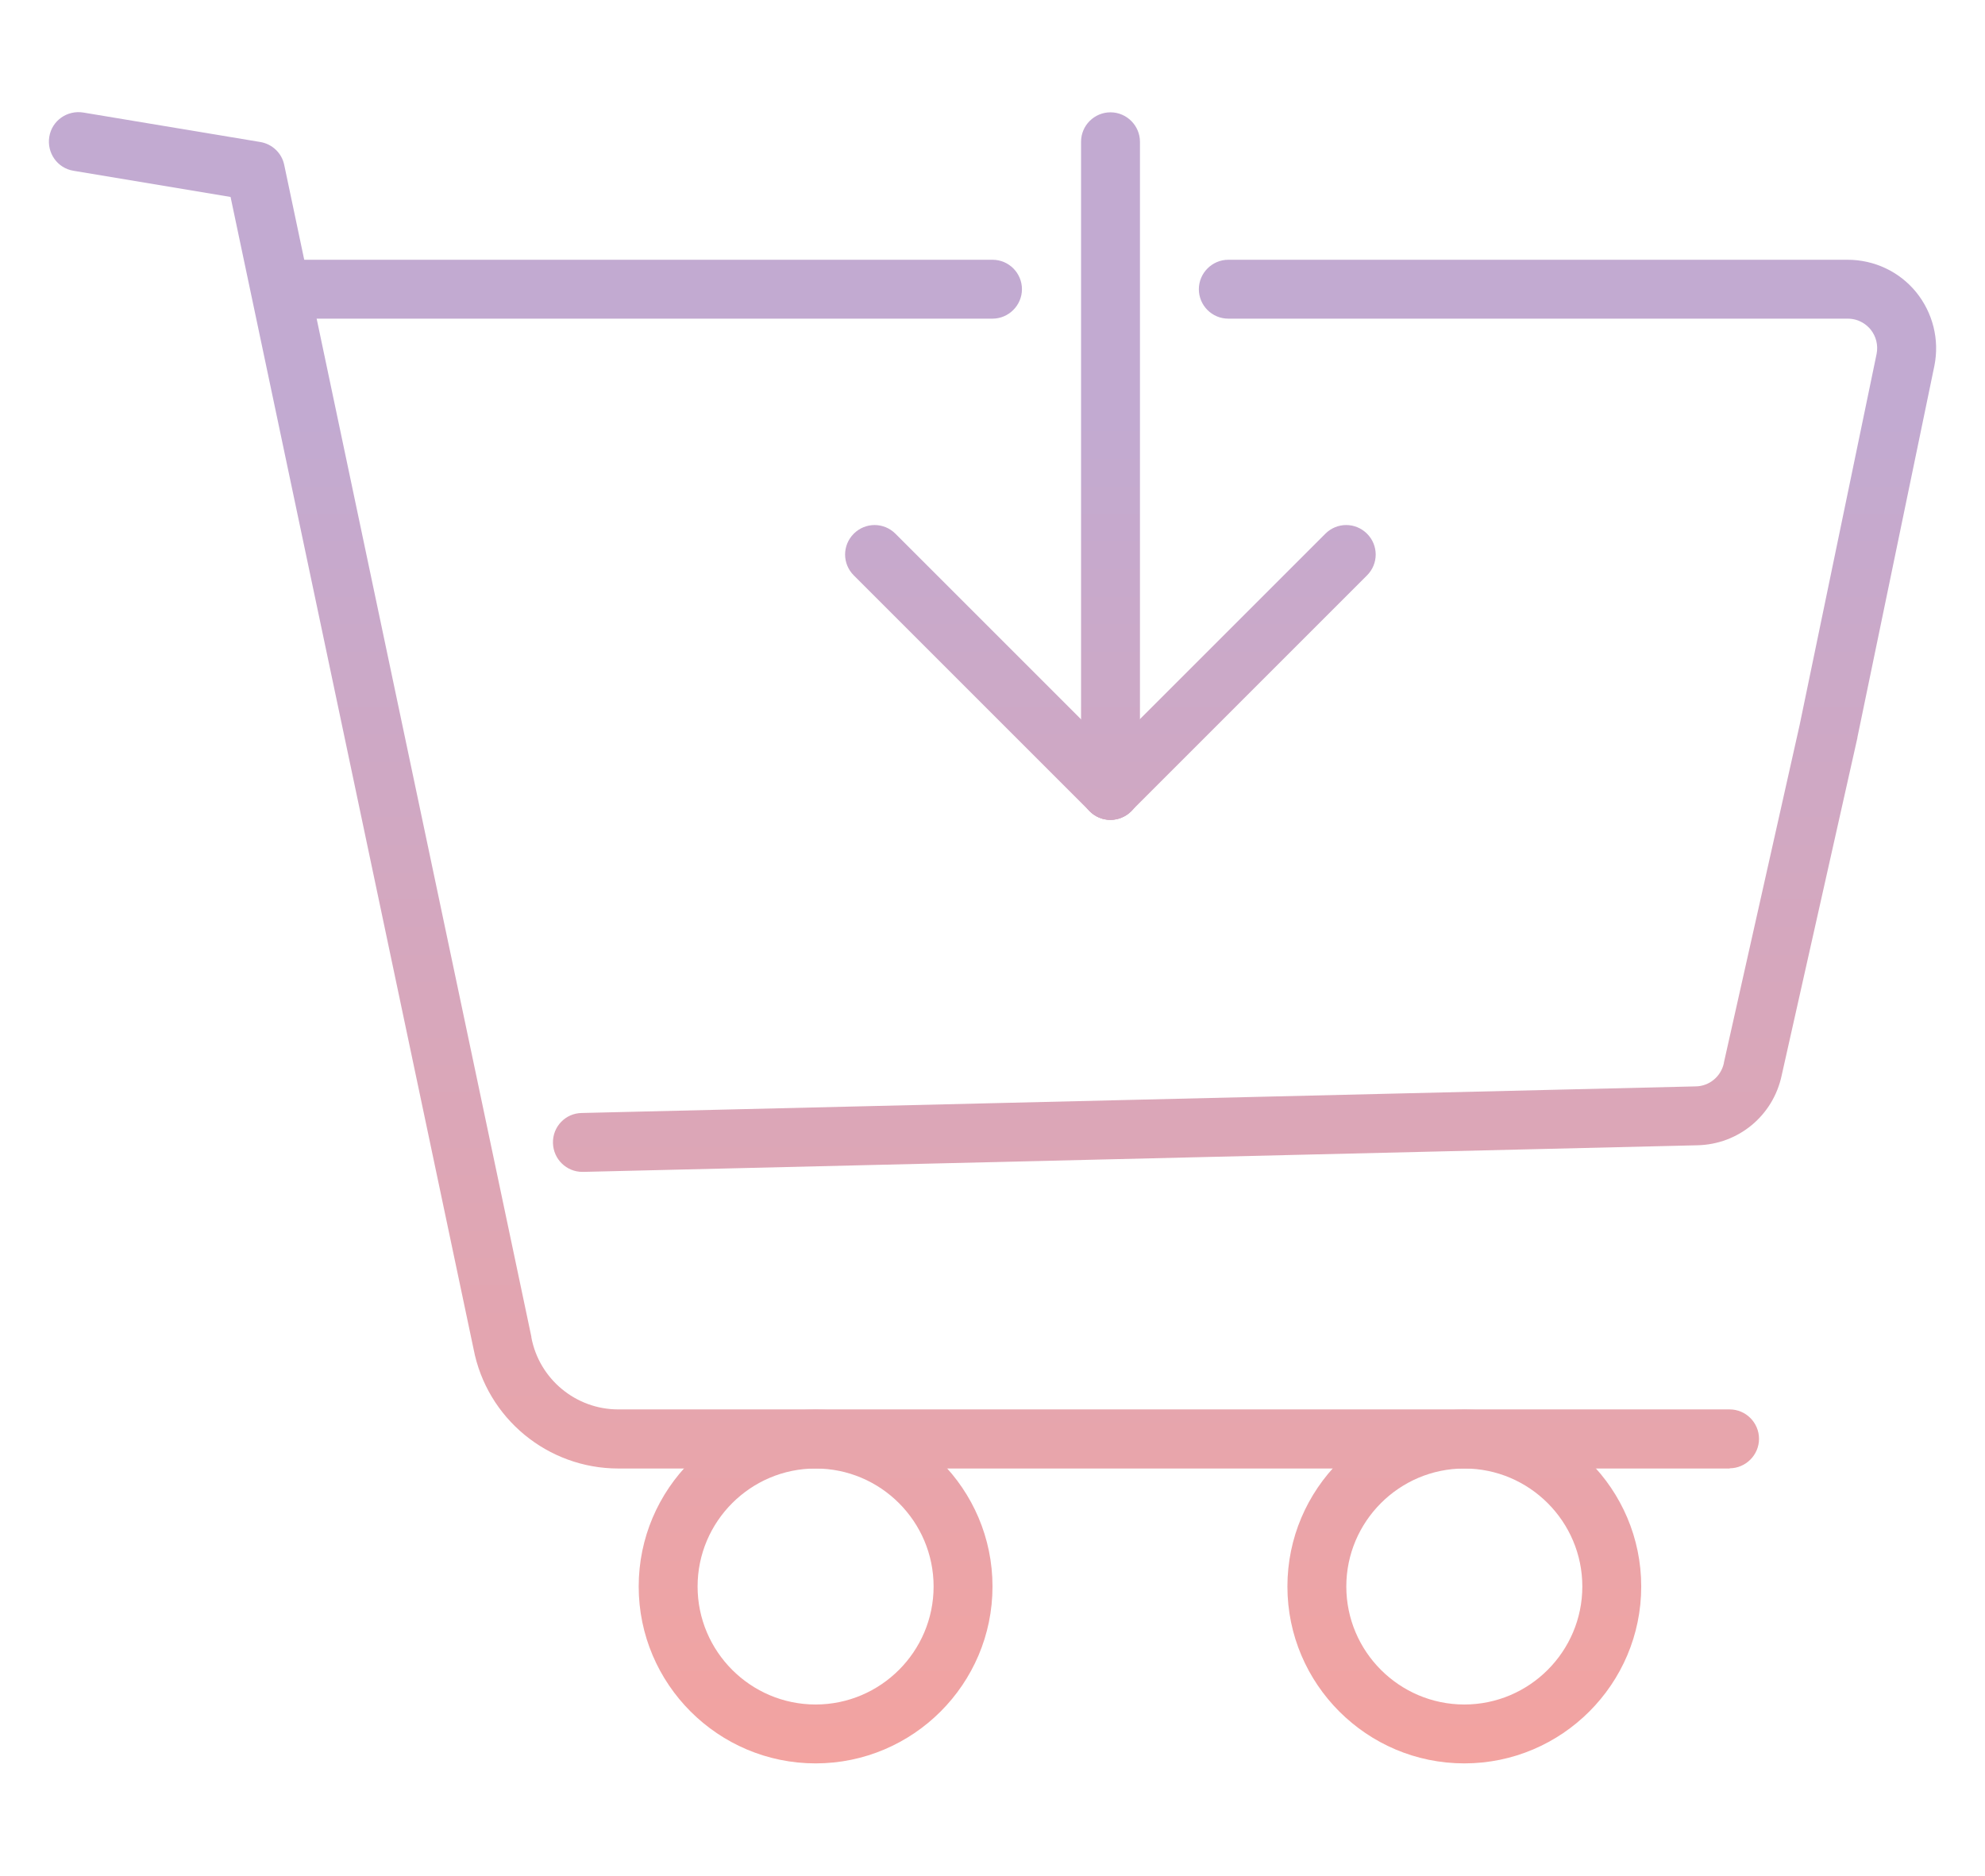 <?xml version="1.0" encoding="UTF-8"?>
<svg id="_レイヤー_1" data-name="レイヤー_1" xmlns="http://www.w3.org/2000/svg" xmlns:xlink="http://www.w3.org/1999/xlink" viewBox="0 0 91 86">
  <defs>
    <style>
      .cls-1 {
        fill: url(#_新規グラデーションスウォッチ_1);
      }

      .cls-2 {
        fill: url(#_新規グラデーションスウォッチ_1-2);
      }

      .cls-3 {
        fill: url(#_新規グラデーションスウォッチ_1-5);
      }

      .cls-4 {
        fill: url(#_新規グラデーションスウォッチ_1-4);
      }

      .cls-5 {
        fill: url(#_新規グラデーションスウォッチ_1-3);
      }

      .cls-6 {
        fill: url(#_新規グラデーションスウォッチ_1-7);
      }

      .cls-7 {
        fill: url(#_新規グラデーションスウォッチ_1-6);
      }

      .cls-8 {
        fill: url(#_新規グラデーションスウォッチ_1-8);
      }
    </style>
    <linearGradient id="_新規グラデーションスウォッチ_1" data-name="新規グラデーションスウォッチ 1" x1="41.44" y1="81.04" x2="41.44" y2="19.15" gradientUnits="userSpaceOnUse">
      <stop offset="0" stop-color="#f3a3a0"/>
      <stop offset="1" stop-color="#c2aad1"/>
    </linearGradient>
    <linearGradient id="_新規グラデーションスウォッチ_1-2" data-name="新規グラデーションスウォッチ 1" x1="57.05" y1="81.04" x2="57.05" y2="19.15" xlink:href="#_新規グラデーションスウォッチ_1"/>
    <linearGradient id="_新規グラデーションスウォッチ_1-3" data-name="新規グラデーションスウォッチ 1" x1="29.28" y1="81.04" x2="29.28" y2="19.15" xlink:href="#_新規グラデーションスウォッチ_1"/>
    <linearGradient id="_新規グラデーションスウォッチ_1-4" data-name="新規グラデーションスウォッチ 1" x1="37.39" y1="81.04" x2="37.39" y2="19.15" xlink:href="#_新規グラデーションスウォッチ_1"/>
    <linearGradient id="_新規グラデーションスウォッチ_1-5" data-name="新規グラデーションスウォッチ 1" x1="67.13" y1="81.04" x2="67.13" y2="19.15" xlink:href="#_新規グラデーションスウォッチ_1"/>
    <linearGradient id="_新規グラデーションスウォッチ_1-6" data-name="新規グラデーションスウォッチ 1" x1="50.91" y1="81.04" x2="50.91" y2="19.15" xlink:href="#_新規グラデーションスウォッチ_1"/>
    <linearGradient id="_新規グラデーションスウォッチ_1-7" data-name="新規グラデーションスウォッチ 1" x1="56.31" y1="81.04" x2="56.31" y2="19.15" xlink:href="#_新規グラデーションスウォッチ_1"/>
    <linearGradient id="_新規グラデーションスウォッチ_1-8" data-name="新規グラデーションスウォッチ 1" x1="45.5" y1="81.04" x2="45.5" y2="19.15" xlink:href="#_新規グラデーションスウォッチ_1"/>
  </defs>
  <path class="cls-1" d="M79.3,67.33H28.35c-3.24,0-6.03-2.3-6.64-5.48L10.57,9.03l-7.2-1.2c-.74-.12-1.23-.82-1.11-1.56s.82-1.23,1.56-1.11l8.11,1.35c.55.09.99.51,1.1,1.05l11.33,53.73s0,.02,0,.03c.36,1.91,2.04,3.3,3.98,3.3h50.95c.75,0,1.35.61,1.35,1.35s-.61,1.35-1.35,1.35Z"/>
  <path class="cls-2" d="M26.7,53.73c-.73,0-1.33-.58-1.35-1.32-.02-.75.57-1.37,1.32-1.38l51.07-1.22c.63-.01,1.16-.46,1.29-1.07,0,0,0-.01,0-.02l3.47-15.47,3.53-17.02c.08-.4-.02-.81-.28-1.13-.15-.18-.49-.49-1.05-.49h-28.39c-.75,0-1.35-.61-1.35-1.35s.61-1.35,1.35-1.35h28.39c1.22,0,2.37.54,3.14,1.48.77.95,1.08,2.18.84,3.38l-3.53,17.04s0,.01,0,.02l-3.47,15.47c-.39,1.85-1.98,3.17-3.87,3.21l-51.07,1.22s-.02,0-.03,0ZM83.82,33.54h0,0Z"/>
  <path class="cls-5" d="M45.5,14.61H13.06c-.75,0-1.35-.61-1.35-1.35s.61-1.35,1.35-1.35h32.44c.75,0,1.35.61,1.35,1.35s-.61,1.35-1.35,1.35Z"/>
  <path class="cls-4" d="M37.39,80.85c-4.47,0-8.11-3.64-8.11-8.11s3.64-8.11,8.11-8.11,8.11,3.64,8.11,8.11-3.64,8.11-8.11,8.11ZM37.39,67.33c-2.98,0-5.41,2.43-5.41,5.41s2.43,5.41,5.41,5.41,5.41-2.43,5.41-5.41-2.43-5.41-5.41-5.41Z"/>
  <path class="cls-3" d="M67.13,80.85c-4.47,0-8.11-3.64-8.11-8.11s3.64-8.11,8.11-8.11,8.11,3.64,8.11,8.11-3.64,8.11-8.11,8.11ZM67.13,67.33c-2.98,0-5.41,2.43-5.41,5.41s2.43,5.41,5.41,5.41,5.41-2.43,5.41-5.41-2.43-5.41-5.41-5.41Z"/>
  <path class="cls-7" d="M50.91,37.59c-.75,0-1.35-.61-1.35-1.35V6.5c0-.75.61-1.35,1.35-1.35s1.35.61,1.35,1.35v29.74c0,.75-.61,1.35-1.35,1.35Z"/>
  <path class="cls-6" d="M50.91,37.59c-.35,0-.69-.13-.96-.4-.53-.53-.53-1.38,0-1.91l10.81-10.81c.53-.53,1.38-.53,1.91,0,.53.53.53,1.38,0,1.91l-10.81,10.81c-.26.26-.61.4-.96.4Z"/>
  <path class="cls-8" d="M50.91,37.59c-.35,0-.69-.13-.96-.4l-10.81-10.81c-.53-.53-.53-1.38,0-1.91.53-.53,1.38-.53,1.91,0l10.81,10.81c.53.53.53,1.38,0,1.91-.26.26-.61.4-.96.4Z"/>
</svg>